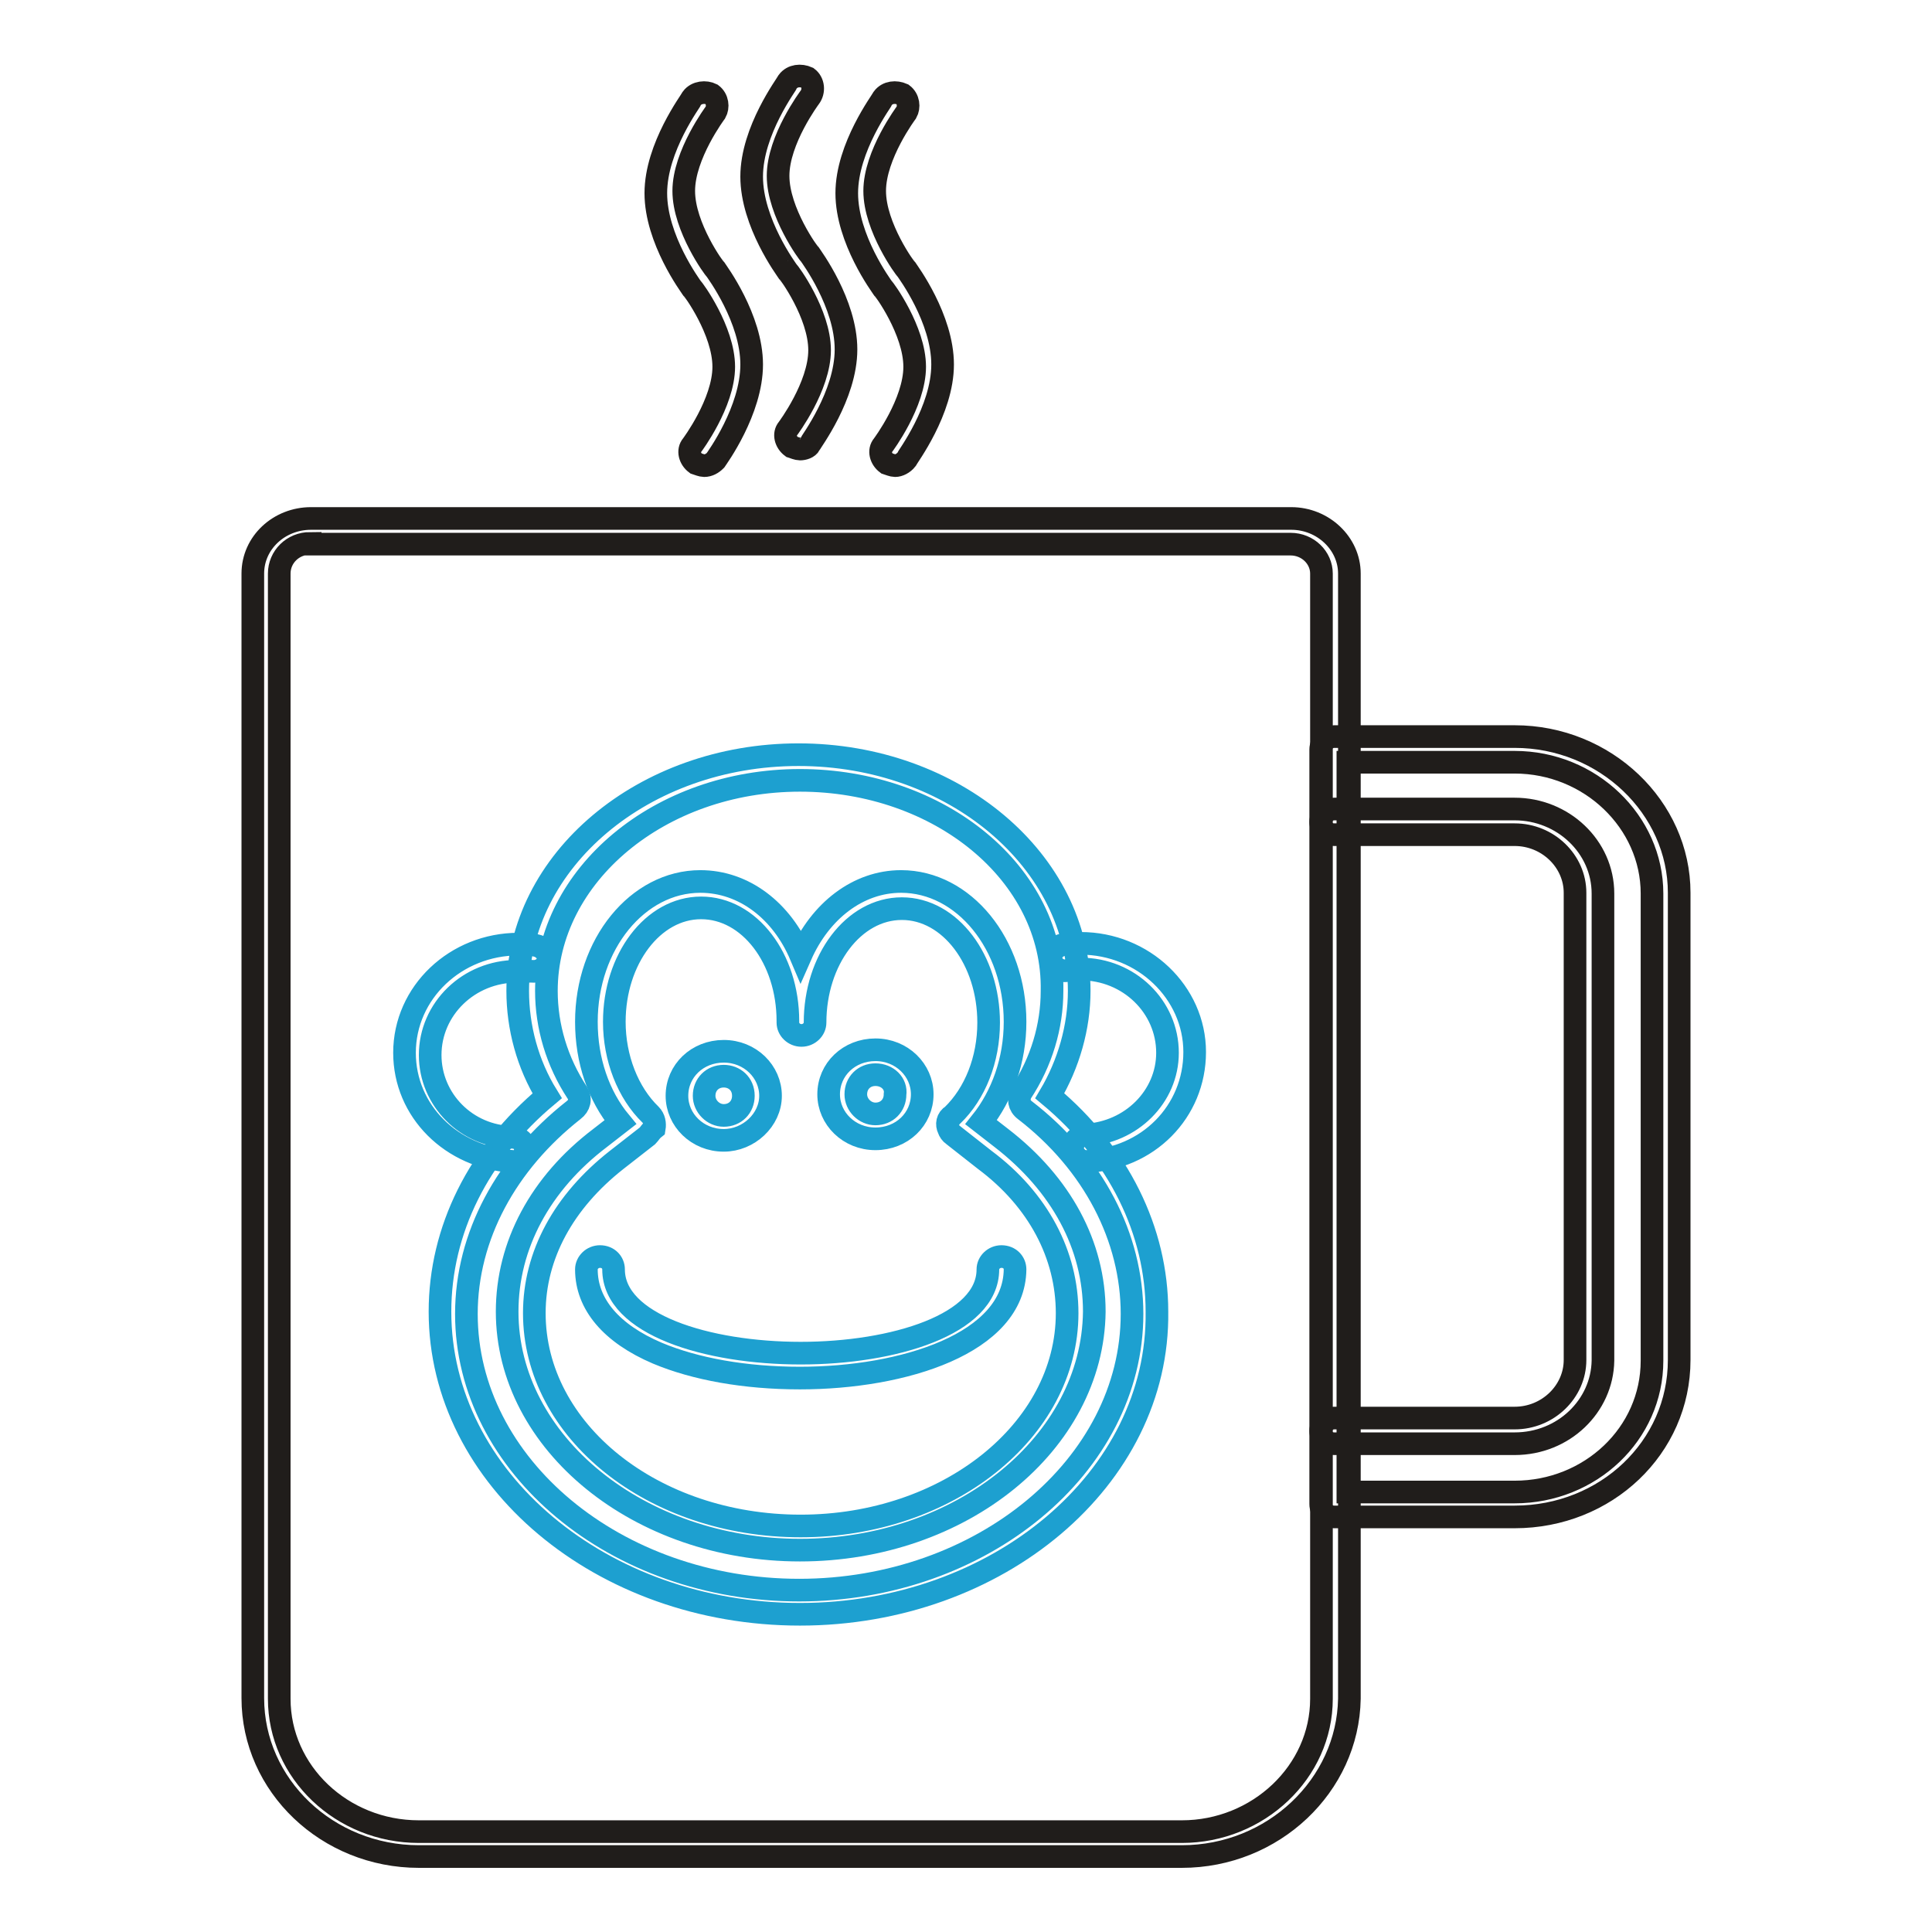 <?xml version="1.0" encoding="utf-8"?>
<!-- Svg Vector Icons : http://www.onlinewebfonts.com/icon -->
<!DOCTYPE svg PUBLIC "-//W3C//DTD SVG 1.1//EN" "http://www.w3.org/Graphics/SVG/1.1/DTD/svg11.dtd">
<svg version="1.1" xmlns="http://www.w3.org/2000/svg" xmlns:xlink="http://www.w3.org/1999/xlink" x="0px" y="0px" viewBox="0 0 256 256" enable-background="new 0 0 256 256" xml:space="preserve">
<g> <path stroke-width="3" fill-opacity="0" stroke="#201d1b"  d="M156.6,246H55.5c-12.1,0-22-9.4-22-21V76c0-4.1,3.5-7.3,7.7-7.3h129.9c4.2,0,7.7,3.3,7.7,7.3v149.1 C178.6,236.6,168.7,246,156.6,246z M41.1,72C38.8,72,37,73.8,37,76v149.1c0,9.7,8.3,17.6,18.5,17.6h101.1 c10.1,0,18.5-7.9,18.5-17.6V76c0-2.1-1.8-3.9-4.1-3.9H41.1z M106,59.5c-0.3,0-0.8-0.2-1.1-0.3c-0.8-0.6-1.1-1.7-0.5-2.4 c0,0,4.2-5.6,4.2-10.4c0-4.8-4.1-10.4-4.2-10.4c-0.2-0.3-4.8-6.5-4.8-12.6c0-6.1,4.7-12.3,4.8-12.6c0.6-0.8,1.7-0.9,2.6-0.5 c0.8,0.6,0.9,1.8,0.3,2.6c0,0-4.2,5.6-4.2,10.4s4.1,10.4,4.2,10.4c0.2,0.3,4.8,6.5,4.8,12.6c0,6.1-4.7,12.3-4.8,12.6 C107.1,59.3,106.5,59.5,106,59.5L106,59.5z M93.3,61.7c-0.3,0-0.8-0.2-1.1-0.3c-0.8-0.6-1.1-1.7-0.5-2.4c0,0,4.2-5.6,4.2-10.4 c0-4.8-4.1-10.4-4.2-10.4c-0.2-0.3-4.8-6.5-4.8-12.6s4.7-12.3,4.8-12.6c0.6-0.8,1.8-0.9,2.6-0.5c0.8,0.6,0.9,1.7,0.5,2.4 c0,0-4.2,5.6-4.2,10.4c0,4.8,4.1,10.4,4.2,10.4c0.2,0.3,4.8,6.5,4.8,12.6S95,60.7,94.8,61C94.4,61.4,93.9,61.7,93.3,61.7L93.3,61.7 z M118.6,61.7c-0.3,0-0.8-0.2-1.1-0.3c-0.8-0.6-1.1-1.7-0.5-2.4c0,0,4.2-5.6,4.2-10.4c0-4.8-4.1-10.4-4.2-10.4 c-0.2-0.3-4.8-6.5-4.8-12.6s4.7-12.3,4.8-12.6c0.6-0.8,1.7-0.9,2.6-0.5c0.8,0.6,0.9,1.7,0.5,2.4c0,0-4.2,5.6-4.2,10.4 c0,4.8,4.1,10.4,4.2,10.4c0.2,0.3,4.8,6.5,4.8,12.6s-4.7,12.3-4.8,12.6C119.7,61.4,119.1,61.7,118.6,61.7L118.6,61.7z"/> <path stroke-width="3" fill-opacity="0" stroke="#1da0d0"  d="M106,213.9c-26.3,0-47.7-18-47.7-40.1c0-10.8,5.1-21,14.2-28.6c-2.6-4.2-3.9-9.1-3.9-13.9 c0-17.3,16.7-31.3,37.2-31.3c20.6,0,37.2,14.1,37.2,31.3c0,4.8-1.4,9.7-3.9,13.9c9.1,7.6,14.2,17.9,14.2,28.6 C153.6,195.9,132.2,213.9,106,213.9L106,213.9z M106,103.4c-18.6,0-33.6,12.6-33.6,27.9c0,4.7,1.4,9.4,4.1,13.5 c0.5,0.8,0.3,1.7-0.5,2.3c-8.9,7-14.2,16.7-14.2,27c0,20.1,19.8,36.6,44.1,36.6c24.2,0,44.1-16.5,44.1-36.6c0-10.1-5.1-20-14.2-27 c-0.8-0.6-0.9-1.5-0.5-2.3c2.7-4.1,4.1-8.8,4.1-13.5C139.7,115.8,124.5,103.4,106,103.4L106,103.4z"/> <path stroke-width="3" fill-opacity="0" stroke="#1da0d0"  d="M143.9,153.9c-0.9,0-1.7-0.8-1.8-1.7c0-0.9,0.8-1.8,1.7-1.8c6.1-0.3,10.9-5.1,10.9-10.9 c0-6.1-5.1-11.1-11.5-11.1c-0.6,0-1.2,0-1.8,0.2c-0.9,0.2-2-0.5-2.1-1.4c-0.2-0.9,0.5-1.8,1.5-2c0.8-0.2,1.7-0.2,2.4-0.2 c8.3,0,15.1,6.5,15.1,14.4C158.3,147.3,152.1,153.6,143.9,153.9C144.1,153.9,143.9,153.9,143.9,153.9z M68,153.9 C68,153.9,67.9,153.9,68,153.9c-8.2-0.5-14.4-6.7-14.4-14.4c0-8,6.8-14.4,15.1-14.4c0.8,0,1.7,0,2.4,0.2c0.9,0.2,1.7,1.1,1.5,2 c-0.2,0.9-1.1,1.5-2.1,1.4h-2c-6.4,0-11.5,5-11.5,11.1c0,5.9,4.8,10.8,10.9,10.9c1.1,0,1.8,0.9,1.7,1.8 C69.7,153.3,69,153.9,68,153.9L68,153.9z M106,205.4c-21.3,0-38.8-14.2-38.8-31.6c0-8.8,4.4-17,12.3-23l2.7-2.1 c-2.9-3.5-4.5-8.2-4.5-13.3c0-10.3,6.8-18.6,15.1-18.6c5.8,0,10.8,3.9,13.3,9.8c2.6-5.9,7.6-9.8,13.3-9.8c8.3,0,15.1,8.3,15.1,18.6 c0,5.1-1.7,9.8-4.5,13.3l2.7,2.1c7.9,6.1,12.3,14.2,12.3,23C144.8,191.2,127.4,205.4,106,205.4z M85.8,150.5l-4.1,3.2 c-7,5.5-10.9,12.6-10.9,20.3c0,15.6,15.7,28.2,35.3,28.2c19.4,0,35.3-12.6,35.3-28.2c0-7.7-3.8-15-10.9-20.3l-4.2-3.3 c-0.3-0.2-0.5-0.5-0.6-0.8c-0.3-0.6-0.2-1.4,0.5-1.8c3-2.9,4.8-7.4,4.8-12.3c0-8.3-5.1-15.1-11.5-15.1s-11.5,6.8-11.5,15.1 c0,0.9-0.8,1.7-1.8,1.7s-1.8-0.8-1.8-1.7v-0.2c0-8.3-5.1-15-11.5-15s-11.5,6.8-11.5,15.1c0,4.8,1.8,9.4,4.8,12.3 c0.5,0.5,0.6,1.2,0.5,1.8C86.2,149.9,86.1,150.2,85.8,150.5L85.8,150.5z"/> <path stroke-width="3" fill-opacity="0" stroke="#1da0d0"  d="M106,182.6c-7.3,0-13.9-1.2-18.9-3.3c-6.1-2.6-9.4-6.5-9.4-11.1c0-0.9,0.8-1.7,1.8-1.7 c1.1,0,1.8,0.8,1.8,1.7c0,7.3,12.4,11.1,24.8,11.1c12.3,0,24.8-3.8,24.8-11.1c0-0.9,0.8-1.7,1.8-1.7c1.1,0,1.8,0.8,1.8,1.7 C134.4,178,119.7,182.6,106,182.6L106,182.6z M116,150.9c-3.5,0-6.2-2.7-6.2-5.9c0-3.3,2.7-5.9,6.2-5.9s6.2,2.7,6.2,5.9 C122.2,148.3,119.5,150.9,116,150.9z M116,142.4c-1.5,0-2.6,1.1-2.6,2.6c0,1.4,1.2,2.6,2.6,2.6c1.5,0,2.6-1.1,2.6-2.6 C118.8,143.6,117.6,142.4,116,142.4z M95.9,151.1c-3.5,0-6.2-2.7-6.2-5.9c0-3.3,2.7-5.9,6.2-5.9c3.5,0,6.2,2.7,6.2,5.9 S99.2,151.1,95.9,151.1z M95.9,142.6c-1.5,0-2.6,1.1-2.6,2.6c0,1.4,1.2,2.6,2.6,2.6c1.5,0,2.6-1.1,2.6-2.6 C98.5,143.6,97.3,142.6,95.9,142.6z"/> <path stroke-width="3" fill-opacity="0" stroke="#201d1b"  d="M200.7,201h-23.9c-1.1,0-1.8-0.8-1.8-1.7V99.3c0-0.9,0.8-1.7,1.8-1.7h23.9c12,0,21.8,9.4,21.8,20.7v61.9 C222.5,191.8,212.8,201,200.7,201L200.7,201z M178.6,197.7h22.1c10,0,18.2-7.7,18.2-17.4v-61.9c0-9.5-8.2-17.4-18.2-17.4h-22.1 V197.7L178.6,197.7z"/> <path stroke-width="3" fill-opacity="0" stroke="#201d1b"  d="M200.7,191.3h-23.9c-1.1,0-1.8-0.8-1.8-1.7s0.8-1.7,1.8-1.7h23.9c4.4,0,8-3.5,8-7.7v-61.9 c0-4.2-3.6-7.7-8-7.7h-23.9c-1.1,0-1.8-0.8-1.8-1.7s0.8-1.7,1.8-1.7h23.9c6.4,0,11.7,5,11.7,11.2v61.9 C212.3,186.3,207.2,191.3,200.7,191.3L200.7,191.3z"/></g>
</svg>